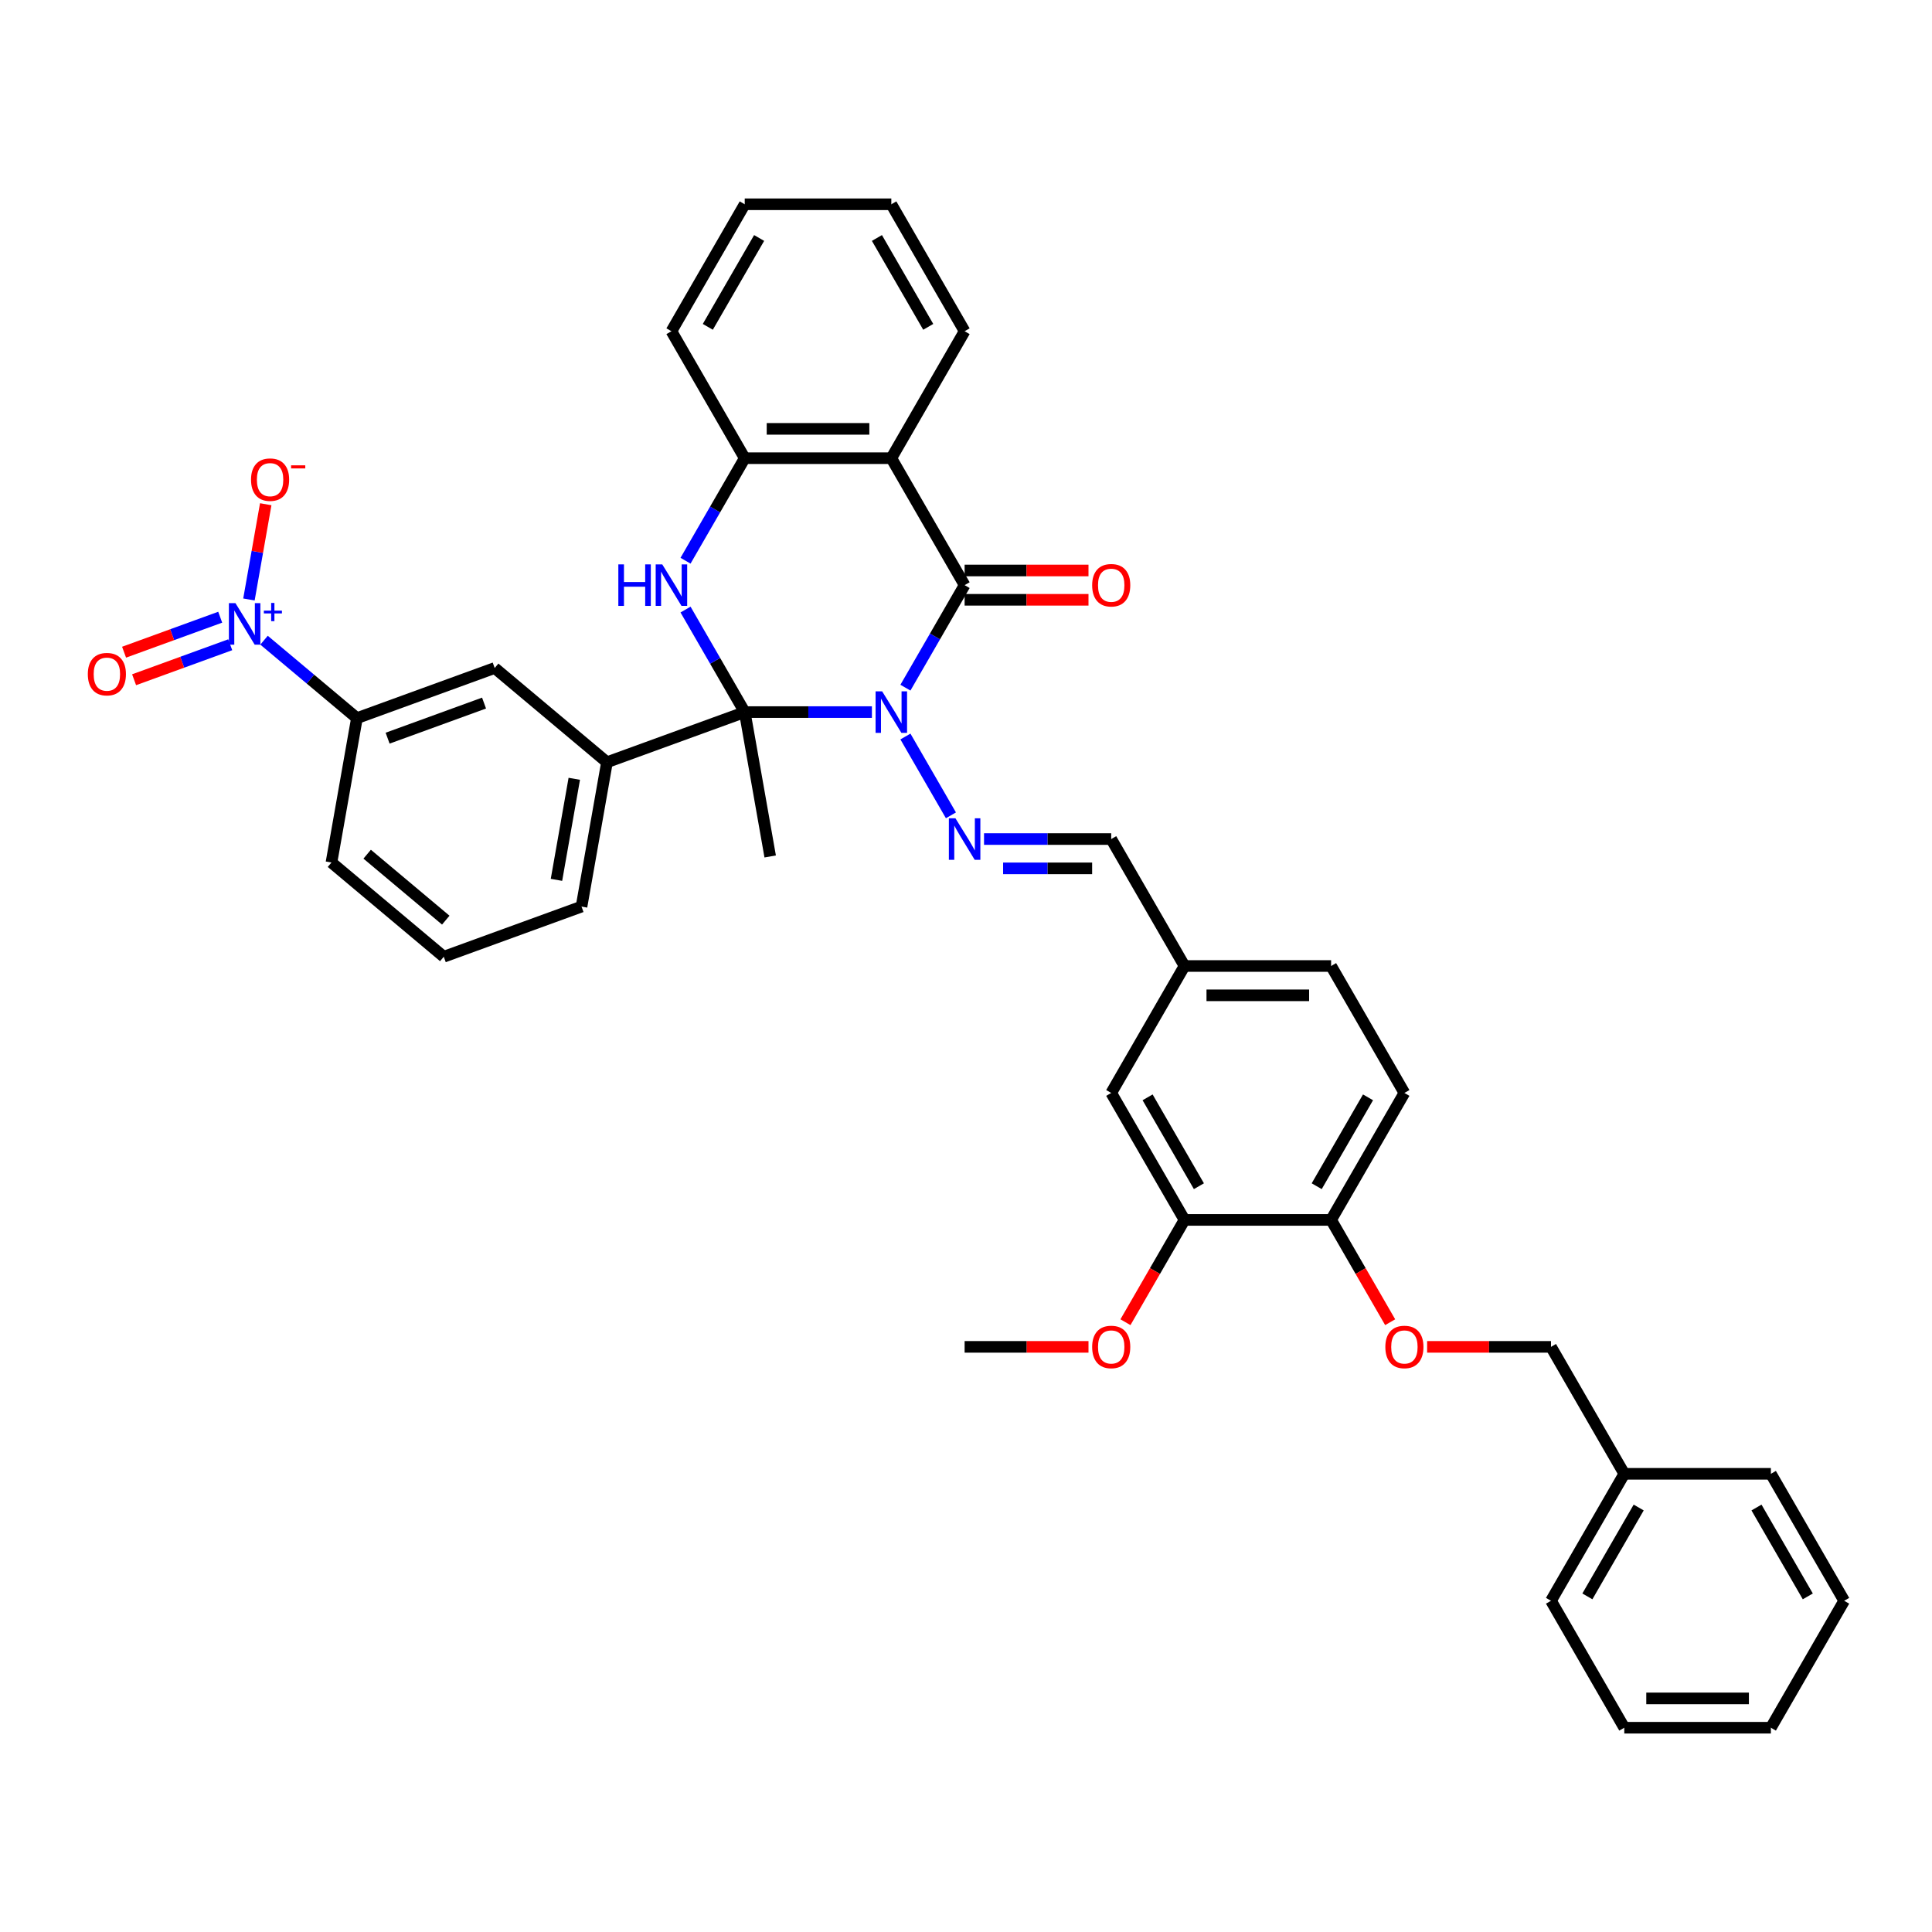 <?xml version='1.0' encoding='iso-8859-1'?>
<svg version='1.1' baseProfile='full'
              xmlns='http://www.w3.org/2000/svg'
                      xmlns:rdkit='http://www.rdkit.org/xml'
                      xmlns:xlink='http://www.w3.org/1999/xlink'
                  xml:space='preserve'
width='1000px' height='1000px' viewBox='0 0 1000 1000'>
<!-- END OF HEADER -->
<rect style='opacity:1.0;fill:#FFFFFF;stroke:none' width='1000' height='1000' x='0' y='0'> </rect>
<path class='bond-0' d='M 451.301,368.578 L 418.386,368.578' style='fill:none;fill-rule:evenodd;stroke:#0000FF;stroke-width:6px;stroke-linecap:butt;stroke-linejoin:miter;stroke-opacity:1' />
<path class='bond-0' d='M 418.386,368.578 L 385.471,368.578' style='fill:none;fill-rule:evenodd;stroke:#000000;stroke-width:6px;stroke-linecap:butt;stroke-linejoin:miter;stroke-opacity:1' />
<path class='bond-1' d='M 468.645,355.937 L 483.965,329.402' style='fill:none;fill-rule:evenodd;stroke:#0000FF;stroke-width:6px;stroke-linecap:butt;stroke-linejoin:miter;stroke-opacity:1' />
<path class='bond-1' d='M 483.965,329.402 L 499.285,302.867' style='fill:none;fill-rule:evenodd;stroke:#000000;stroke-width:6px;stroke-linecap:butt;stroke-linejoin:miter;stroke-opacity:1' />
<path class='bond-5' d='M 468.645,381.219 L 492.198,422.013' style='fill:none;fill-rule:evenodd;stroke:#0000FF;stroke-width:6px;stroke-linecap:butt;stroke-linejoin:miter;stroke-opacity:1' />
<path class='bond-2' d='M 385.471,368.578 L 370.151,342.043' style='fill:none;fill-rule:evenodd;stroke:#000000;stroke-width:6px;stroke-linecap:butt;stroke-linejoin:miter;stroke-opacity:1' />
<path class='bond-2' d='M 370.151,342.043 L 354.83,315.508' style='fill:none;fill-rule:evenodd;stroke:#0000FF;stroke-width:6px;stroke-linecap:butt;stroke-linejoin:miter;stroke-opacity:1' />
<path class='bond-7' d='M 385.471,368.578 L 314.17,394.529' style='fill:none;fill-rule:evenodd;stroke:#000000;stroke-width:6px;stroke-linecap:butt;stroke-linejoin:miter;stroke-opacity:1' />
<path class='bond-20' d='M 385.471,368.578 L 398.646,443.302' style='fill:none;fill-rule:evenodd;stroke:#000000;stroke-width:6px;stroke-linecap:butt;stroke-linejoin:miter;stroke-opacity:1' />
<path class='bond-3' d='M 499.285,302.867 L 461.347,237.156' style='fill:none;fill-rule:evenodd;stroke:#000000;stroke-width:6px;stroke-linecap:butt;stroke-linejoin:miter;stroke-opacity:1' />
<path class='bond-12' d='M 499.285,310.454 L 531.343,310.454' style='fill:none;fill-rule:evenodd;stroke:#000000;stroke-width:6px;stroke-linecap:butt;stroke-linejoin:miter;stroke-opacity:1' />
<path class='bond-12' d='M 531.343,310.454 L 563.401,310.454' style='fill:none;fill-rule:evenodd;stroke:#FF0000;stroke-width:6px;stroke-linecap:butt;stroke-linejoin:miter;stroke-opacity:1' />
<path class='bond-12' d='M 499.285,295.279 L 531.343,295.279' style='fill:none;fill-rule:evenodd;stroke:#000000;stroke-width:6px;stroke-linecap:butt;stroke-linejoin:miter;stroke-opacity:1' />
<path class='bond-12' d='M 531.343,295.279 L 563.401,295.279' style='fill:none;fill-rule:evenodd;stroke:#FF0000;stroke-width:6px;stroke-linecap:butt;stroke-linejoin:miter;stroke-opacity:1' />
<path class='bond-38' d='M 354.83,290.226 L 370.151,263.691' style='fill:none;fill-rule:evenodd;stroke:#0000FF;stroke-width:6px;stroke-linecap:butt;stroke-linejoin:miter;stroke-opacity:1' />
<path class='bond-38' d='M 370.151,263.691 L 385.471,237.156' style='fill:none;fill-rule:evenodd;stroke:#000000;stroke-width:6px;stroke-linecap:butt;stroke-linejoin:miter;stroke-opacity:1' />
<path class='bond-6' d='M 461.347,237.156 L 385.471,237.156' style='fill:none;fill-rule:evenodd;stroke:#000000;stroke-width:6px;stroke-linecap:butt;stroke-linejoin:miter;stroke-opacity:1' />
<path class='bond-6' d='M 449.966,221.98 L 396.852,221.98' style='fill:none;fill-rule:evenodd;stroke:#000000;stroke-width:6px;stroke-linecap:butt;stroke-linejoin:miter;stroke-opacity:1' />
<path class='bond-22' d='M 461.347,237.156 L 499.285,171.444' style='fill:none;fill-rule:evenodd;stroke:#000000;stroke-width:6px;stroke-linecap:butt;stroke-linejoin:miter;stroke-opacity:1' />
<path class='bond-4' d='M 136.665,331.365 L 160.705,351.536' style='fill:none;fill-rule:evenodd;stroke:#0000FF;stroke-width:6px;stroke-linecap:butt;stroke-linejoin:miter;stroke-opacity:1' />
<path class='bond-4' d='M 160.705,351.536 L 184.744,371.708' style='fill:none;fill-rule:evenodd;stroke:#000000;stroke-width:6px;stroke-linecap:butt;stroke-linejoin:miter;stroke-opacity:1' />
<path class='bond-10' d='M 128.848,310.294 L 133.195,285.641' style='fill:none;fill-rule:evenodd;stroke:#0000FF;stroke-width:6px;stroke-linecap:butt;stroke-linejoin:miter;stroke-opacity:1' />
<path class='bond-10' d='M 133.195,285.641 L 137.542,260.987' style='fill:none;fill-rule:evenodd;stroke:#FF0000;stroke-width:6px;stroke-linecap:butt;stroke-linejoin:miter;stroke-opacity:1' />
<path class='bond-13' d='M 113.978,319.462 L 89.097,328.517' style='fill:none;fill-rule:evenodd;stroke:#0000FF;stroke-width:6px;stroke-linecap:butt;stroke-linejoin:miter;stroke-opacity:1' />
<path class='bond-13' d='M 89.097,328.517 L 64.217,337.573' style='fill:none;fill-rule:evenodd;stroke:#FF0000;stroke-width:6px;stroke-linecap:butt;stroke-linejoin:miter;stroke-opacity:1' />
<path class='bond-13' d='M 119.168,333.722 L 94.288,342.778' style='fill:none;fill-rule:evenodd;stroke:#0000FF;stroke-width:6px;stroke-linecap:butt;stroke-linejoin:miter;stroke-opacity:1' />
<path class='bond-13' d='M 94.288,342.778 L 69.407,351.833' style='fill:none;fill-rule:evenodd;stroke:#FF0000;stroke-width:6px;stroke-linecap:butt;stroke-linejoin:miter;stroke-opacity:1' />
<path class='bond-14' d='M 509.332,434.289 L 542.247,434.289' style='fill:none;fill-rule:evenodd;stroke:#0000FF;stroke-width:6px;stroke-linecap:butt;stroke-linejoin:miter;stroke-opacity:1' />
<path class='bond-14' d='M 542.247,434.289 L 575.162,434.289' style='fill:none;fill-rule:evenodd;stroke:#000000;stroke-width:6px;stroke-linecap:butt;stroke-linejoin:miter;stroke-opacity:1' />
<path class='bond-14' d='M 519.206,449.464 L 542.247,449.464' style='fill:none;fill-rule:evenodd;stroke:#0000FF;stroke-width:6px;stroke-linecap:butt;stroke-linejoin:miter;stroke-opacity:1' />
<path class='bond-14' d='M 542.247,449.464 L 565.288,449.464' style='fill:none;fill-rule:evenodd;stroke:#000000;stroke-width:6px;stroke-linecap:butt;stroke-linejoin:miter;stroke-opacity:1' />
<path class='bond-27' d='M 385.471,237.156 L 347.532,171.444' style='fill:none;fill-rule:evenodd;stroke:#000000;stroke-width:6px;stroke-linecap:butt;stroke-linejoin:miter;stroke-opacity:1' />
<path class='bond-9' d='M 314.17,394.529 L 256.045,345.757' style='fill:none;fill-rule:evenodd;stroke:#000000;stroke-width:6px;stroke-linecap:butt;stroke-linejoin:miter;stroke-opacity:1' />
<path class='bond-26' d='M 314.17,394.529 L 300.994,469.253' style='fill:none;fill-rule:evenodd;stroke:#000000;stroke-width:6px;stroke-linecap:butt;stroke-linejoin:miter;stroke-opacity:1' />
<path class='bond-26' d='M 297.249,403.103 L 288.026,455.409' style='fill:none;fill-rule:evenodd;stroke:#000000;stroke-width:6px;stroke-linecap:butt;stroke-linejoin:miter;stroke-opacity:1' />
<path class='bond-8' d='M 184.744,371.708 L 256.045,345.757' style='fill:none;fill-rule:evenodd;stroke:#000000;stroke-width:6px;stroke-linecap:butt;stroke-linejoin:miter;stroke-opacity:1' />
<path class='bond-8' d='M 200.63,382.075 L 250.54,363.909' style='fill:none;fill-rule:evenodd;stroke:#000000;stroke-width:6px;stroke-linecap:butt;stroke-linejoin:miter;stroke-opacity:1' />
<path class='bond-40' d='M 184.744,371.708 L 171.568,446.432' style='fill:none;fill-rule:evenodd;stroke:#000000;stroke-width:6px;stroke-linecap:butt;stroke-linejoin:miter;stroke-opacity:1' />
<path class='bond-11' d='M 613.1,631.422 L 575.162,565.711' style='fill:none;fill-rule:evenodd;stroke:#000000;stroke-width:6px;stroke-linecap:butt;stroke-linejoin:miter;stroke-opacity:1' />
<path class='bond-11' d='M 620.552,613.978 L 593.995,567.98' style='fill:none;fill-rule:evenodd;stroke:#000000;stroke-width:6px;stroke-linecap:butt;stroke-linejoin:miter;stroke-opacity:1' />
<path class='bond-24' d='M 613.1,631.422 L 597.816,657.897' style='fill:none;fill-rule:evenodd;stroke:#000000;stroke-width:6px;stroke-linecap:butt;stroke-linejoin:miter;stroke-opacity:1' />
<path class='bond-24' d='M 597.816,657.897 L 582.531,684.371' style='fill:none;fill-rule:evenodd;stroke:#FF0000;stroke-width:6px;stroke-linecap:butt;stroke-linejoin:miter;stroke-opacity:1' />
<path class='bond-41' d='M 613.1,631.422 L 688.977,631.422' style='fill:none;fill-rule:evenodd;stroke:#000000;stroke-width:6px;stroke-linecap:butt;stroke-linejoin:miter;stroke-opacity:1' />
<path class='bond-19' d='M 575.162,434.289 L 613.1,500' style='fill:none;fill-rule:evenodd;stroke:#000000;stroke-width:6px;stroke-linecap:butt;stroke-linejoin:miter;stroke-opacity:1' />
<path class='bond-15' d='M 688.977,631.422 L 726.915,565.711' style='fill:none;fill-rule:evenodd;stroke:#000000;stroke-width:6px;stroke-linecap:butt;stroke-linejoin:miter;stroke-opacity:1' />
<path class='bond-15' d='M 681.526,613.978 L 708.083,567.98' style='fill:none;fill-rule:evenodd;stroke:#000000;stroke-width:6px;stroke-linecap:butt;stroke-linejoin:miter;stroke-opacity:1' />
<path class='bond-16' d='M 688.977,631.422 L 704.262,657.897' style='fill:none;fill-rule:evenodd;stroke:#000000;stroke-width:6px;stroke-linecap:butt;stroke-linejoin:miter;stroke-opacity:1' />
<path class='bond-16' d='M 704.262,657.897 L 719.547,684.371' style='fill:none;fill-rule:evenodd;stroke:#FF0000;stroke-width:6px;stroke-linecap:butt;stroke-linejoin:miter;stroke-opacity:1' />
<path class='bond-21' d='M 738.676,697.133 L 770.734,697.133' style='fill:none;fill-rule:evenodd;stroke:#FF0000;stroke-width:6px;stroke-linecap:butt;stroke-linejoin:miter;stroke-opacity:1' />
<path class='bond-21' d='M 770.734,697.133 L 802.792,697.133' style='fill:none;fill-rule:evenodd;stroke:#000000;stroke-width:6px;stroke-linecap:butt;stroke-linejoin:miter;stroke-opacity:1' />
<path class='bond-17' d='M 575.162,565.711 L 613.1,500' style='fill:none;fill-rule:evenodd;stroke:#000000;stroke-width:6px;stroke-linecap:butt;stroke-linejoin:miter;stroke-opacity:1' />
<path class='bond-18' d='M 726.915,565.711 L 688.977,500' style='fill:none;fill-rule:evenodd;stroke:#000000;stroke-width:6px;stroke-linecap:butt;stroke-linejoin:miter;stroke-opacity:1' />
<path class='bond-23' d='M 613.1,500 L 688.977,500' style='fill:none;fill-rule:evenodd;stroke:#000000;stroke-width:6px;stroke-linecap:butt;stroke-linejoin:miter;stroke-opacity:1' />
<path class='bond-23' d='M 624.482,515.175 L 677.596,515.175' style='fill:none;fill-rule:evenodd;stroke:#000000;stroke-width:6px;stroke-linecap:butt;stroke-linejoin:miter;stroke-opacity:1' />
<path class='bond-25' d='M 802.792,697.133 L 840.73,762.844' style='fill:none;fill-rule:evenodd;stroke:#000000;stroke-width:6px;stroke-linecap:butt;stroke-linejoin:miter;stroke-opacity:1' />
<path class='bond-33' d='M 499.285,171.444 L 461.347,105.733' style='fill:none;fill-rule:evenodd;stroke:#000000;stroke-width:6px;stroke-linecap:butt;stroke-linejoin:miter;stroke-opacity:1' />
<path class='bond-33' d='M 480.453,169.175 L 453.896,123.178' style='fill:none;fill-rule:evenodd;stroke:#000000;stroke-width:6px;stroke-linecap:butt;stroke-linejoin:miter;stroke-opacity:1' />
<path class='bond-30' d='M 563.401,697.133 L 531.343,697.133' style='fill:none;fill-rule:evenodd;stroke:#FF0000;stroke-width:6px;stroke-linecap:butt;stroke-linejoin:miter;stroke-opacity:1' />
<path class='bond-30' d='M 531.343,697.133 L 499.285,697.133' style='fill:none;fill-rule:evenodd;stroke:#000000;stroke-width:6px;stroke-linecap:butt;stroke-linejoin:miter;stroke-opacity:1' />
<path class='bond-31' d='M 840.73,762.844 L 802.792,828.556' style='fill:none;fill-rule:evenodd;stroke:#000000;stroke-width:6px;stroke-linecap:butt;stroke-linejoin:miter;stroke-opacity:1' />
<path class='bond-31' d='M 848.182,780.289 L 821.625,826.287' style='fill:none;fill-rule:evenodd;stroke:#000000;stroke-width:6px;stroke-linecap:butt;stroke-linejoin:miter;stroke-opacity:1' />
<path class='bond-32' d='M 840.73,762.844 L 916.607,762.844' style='fill:none;fill-rule:evenodd;stroke:#000000;stroke-width:6px;stroke-linecap:butt;stroke-linejoin:miter;stroke-opacity:1' />
<path class='bond-29' d='M 300.994,469.253 L 229.693,495.204' style='fill:none;fill-rule:evenodd;stroke:#000000;stroke-width:6px;stroke-linecap:butt;stroke-linejoin:miter;stroke-opacity:1' />
<path class='bond-39' d='M 347.532,171.444 L 385.471,105.733' style='fill:none;fill-rule:evenodd;stroke:#000000;stroke-width:6px;stroke-linecap:butt;stroke-linejoin:miter;stroke-opacity:1' />
<path class='bond-39' d='M 366.365,169.175 L 392.922,123.178' style='fill:none;fill-rule:evenodd;stroke:#000000;stroke-width:6px;stroke-linecap:butt;stroke-linejoin:miter;stroke-opacity:1' />
<path class='bond-28' d='M 171.568,446.432 L 229.693,495.204' style='fill:none;fill-rule:evenodd;stroke:#000000;stroke-width:6px;stroke-linecap:butt;stroke-linejoin:miter;stroke-opacity:1' />
<path class='bond-28' d='M 190.042,442.123 L 230.729,476.264' style='fill:none;fill-rule:evenodd;stroke:#000000;stroke-width:6px;stroke-linecap:butt;stroke-linejoin:miter;stroke-opacity:1' />
<path class='bond-35' d='M 802.792,828.556 L 840.73,894.267' style='fill:none;fill-rule:evenodd;stroke:#000000;stroke-width:6px;stroke-linecap:butt;stroke-linejoin:miter;stroke-opacity:1' />
<path class='bond-36' d='M 916.607,762.844 L 954.545,828.556' style='fill:none;fill-rule:evenodd;stroke:#000000;stroke-width:6px;stroke-linecap:butt;stroke-linejoin:miter;stroke-opacity:1' />
<path class='bond-36' d='M 909.156,780.289 L 935.712,826.287' style='fill:none;fill-rule:evenodd;stroke:#000000;stroke-width:6px;stroke-linecap:butt;stroke-linejoin:miter;stroke-opacity:1' />
<path class='bond-34' d='M 461.347,105.733 L 385.471,105.733' style='fill:none;fill-rule:evenodd;stroke:#000000;stroke-width:6px;stroke-linecap:butt;stroke-linejoin:miter;stroke-opacity:1' />
<path class='bond-42' d='M 840.73,894.267 L 916.607,894.267' style='fill:none;fill-rule:evenodd;stroke:#000000;stroke-width:6px;stroke-linecap:butt;stroke-linejoin:miter;stroke-opacity:1' />
<path class='bond-42' d='M 852.112,879.091 L 905.226,879.091' style='fill:none;fill-rule:evenodd;stroke:#000000;stroke-width:6px;stroke-linecap:butt;stroke-linejoin:miter;stroke-opacity:1' />
<path class='bond-37' d='M 954.545,828.556 L 916.607,894.267' style='fill:none;fill-rule:evenodd;stroke:#000000;stroke-width:6px;stroke-linecap:butt;stroke-linejoin:miter;stroke-opacity:1' />
<path  class='atom-0' d='M 456.597 357.834
L 463.639 369.215
Q 464.337 370.338, 465.46 372.372
Q 466.583 374.405, 466.643 374.527
L 466.643 357.834
L 469.496 357.834
L 469.496 379.322
L 466.552 379.322
L 458.995 366.878
Q 458.115 365.421, 457.174 363.752
Q 456.263 362.083, 455.99 361.567
L 455.99 379.322
L 453.198 379.322
L 453.198 357.834
L 456.597 357.834
' fill='#0000FF'/>
<path  class='atom-3' d='M 320.05 292.123
L 322.963 292.123
L 322.963 301.258
L 333.95 301.258
L 333.95 292.123
L 336.864 292.123
L 336.864 313.611
L 333.95 313.611
L 333.95 303.686
L 322.963 303.686
L 322.963 313.611
L 320.05 313.611
L 320.05 292.123
' fill='#0000FF'/>
<path  class='atom-3' d='M 342.782 292.123
L 349.824 303.504
Q 350.522 304.627, 351.645 306.66
Q 352.768 308.694, 352.828 308.815
L 352.828 292.123
L 355.681 292.123
L 355.681 313.611
L 352.737 313.611
L 345.18 301.167
Q 344.3 299.71, 343.359 298.041
Q 342.448 296.372, 342.175 295.856
L 342.175 313.611
L 339.383 313.611
L 339.383 292.123
L 342.782 292.123
' fill='#0000FF'/>
<path  class='atom-5' d='M 121.869 312.191
L 128.911 323.573
Q 129.609 324.696, 130.732 326.729
Q 131.855 328.763, 131.915 328.884
L 131.915 312.191
L 134.768 312.191
L 134.768 333.679
L 131.824 333.679
L 124.267 321.236
Q 123.387 319.779, 122.446 318.11
Q 121.536 316.44, 121.262 315.924
L 121.262 333.679
L 118.47 333.679
L 118.47 312.191
L 121.869 312.191
' fill='#0000FF'/>
<path  class='atom-5' d='M 136.571 316.065
L 140.357 316.065
L 140.357 312.078
L 142.04 312.078
L 142.04 316.065
L 145.926 316.065
L 145.926 317.507
L 142.04 317.507
L 142.04 321.513
L 140.357 321.513
L 140.357 317.507
L 136.571 317.507
L 136.571 316.065
' fill='#0000FF'/>
<path  class='atom-6' d='M 494.536 423.545
L 501.577 434.926
Q 502.275 436.049, 503.398 438.083
Q 504.521 440.116, 504.582 440.238
L 504.582 423.545
L 507.435 423.545
L 507.435 445.033
L 504.491 445.033
L 496.933 432.589
Q 496.053 431.132, 495.112 429.463
Q 494.202 427.794, 493.929 427.278
L 493.929 445.033
L 491.136 445.033
L 491.136 423.545
L 494.536 423.545
' fill='#0000FF'/>
<path  class='atom-11' d='M 129.931 248.272
Q 129.931 243.112, 132.481 240.229
Q 135.03 237.346, 139.795 237.346
Q 144.56 237.346, 147.11 240.229
Q 149.659 243.112, 149.659 248.272
Q 149.659 253.492, 147.079 256.467
Q 144.499 259.411, 139.795 259.411
Q 135.06 259.411, 132.481 256.467
Q 129.931 253.523, 129.931 248.272
M 139.795 256.983
Q 143.073 256.983, 144.833 254.797
Q 146.624 252.582, 146.624 248.272
Q 146.624 244.053, 144.833 241.929
Q 143.073 239.774, 139.795 239.774
Q 136.517 239.774, 134.727 241.898
Q 132.966 244.023, 132.966 248.272
Q 132.966 252.612, 134.727 254.797
Q 136.517 256.983, 139.795 256.983
' fill='#FF0000'/>
<path  class='atom-11' d='M 150.661 240.853
L 158.012 240.853
L 158.012 242.456
L 150.661 242.456
L 150.661 240.853
' fill='#FF0000'/>
<path  class='atom-13' d='M 565.298 302.927
Q 565.298 297.768, 567.848 294.884
Q 570.397 292.001, 575.162 292.001
Q 579.927 292.001, 582.477 294.884
Q 585.026 297.768, 585.026 302.927
Q 585.026 308.148, 582.446 311.122
Q 579.867 314.066, 575.162 314.066
Q 570.427 314.066, 567.848 311.122
Q 565.298 308.178, 565.298 302.927
M 575.162 311.638
Q 578.44 311.638, 580.2 309.453
Q 581.991 307.237, 581.991 302.927
Q 581.991 298.709, 580.2 296.584
Q 578.44 294.429, 575.162 294.429
Q 571.884 294.429, 570.094 296.554
Q 568.333 298.678, 568.333 302.927
Q 568.333 307.268, 570.094 309.453
Q 571.884 311.638, 575.162 311.638
' fill='#FF0000'/>
<path  class='atom-14' d='M 45.455 348.947
Q 45.455 343.788, 48.004 340.904
Q 50.553 338.021, 55.319 338.021
Q 60.084 338.021, 62.633 340.904
Q 65.183 343.788, 65.183 348.947
Q 65.183 354.168, 62.603 357.142
Q 60.023 360.086, 55.319 360.086
Q 50.584 360.086, 48.004 357.142
Q 45.455 354.198, 45.455 348.947
M 55.319 357.658
Q 58.596 357.658, 60.357 355.473
Q 62.147 353.257, 62.147 348.947
Q 62.147 344.729, 60.357 342.604
Q 58.596 340.449, 55.319 340.449
Q 52.041 340.449, 50.25 342.574
Q 48.49 344.698, 48.49 348.947
Q 48.49 353.288, 50.25 355.473
Q 52.041 357.658, 55.319 357.658
' fill='#FF0000'/>
<path  class='atom-17' d='M 717.052 697.194
Q 717.052 692.034, 719.601 689.151
Q 722.15 686.268, 726.915 686.268
Q 731.681 686.268, 734.23 689.151
Q 736.779 692.034, 736.779 697.194
Q 736.779 702.414, 734.2 705.389
Q 731.62 708.333, 726.915 708.333
Q 722.181 708.333, 719.601 705.389
Q 717.052 702.445, 717.052 697.194
M 726.915 705.905
Q 730.193 705.905, 731.954 703.719
Q 733.744 701.504, 733.744 697.194
Q 733.744 692.975, 731.954 690.851
Q 730.193 688.696, 726.915 688.696
Q 723.638 688.696, 721.847 690.82
Q 720.087 692.945, 720.087 697.194
Q 720.087 701.534, 721.847 703.719
Q 723.638 705.905, 726.915 705.905
' fill='#FF0000'/>
<path  class='atom-25' d='M 565.298 697.194
Q 565.298 692.034, 567.848 689.151
Q 570.397 686.268, 575.162 686.268
Q 579.927 686.268, 582.477 689.151
Q 585.026 692.034, 585.026 697.194
Q 585.026 702.414, 582.446 705.389
Q 579.867 708.333, 575.162 708.333
Q 570.427 708.333, 567.848 705.389
Q 565.298 702.445, 565.298 697.194
M 575.162 705.905
Q 578.44 705.905, 580.2 703.719
Q 581.991 701.504, 581.991 697.194
Q 581.991 692.975, 580.2 690.851
Q 578.44 688.696, 575.162 688.696
Q 571.884 688.696, 570.094 690.82
Q 568.333 692.945, 568.333 697.194
Q 568.333 701.534, 570.094 703.719
Q 571.884 705.905, 575.162 705.905
' fill='#FF0000'/>
</svg>

